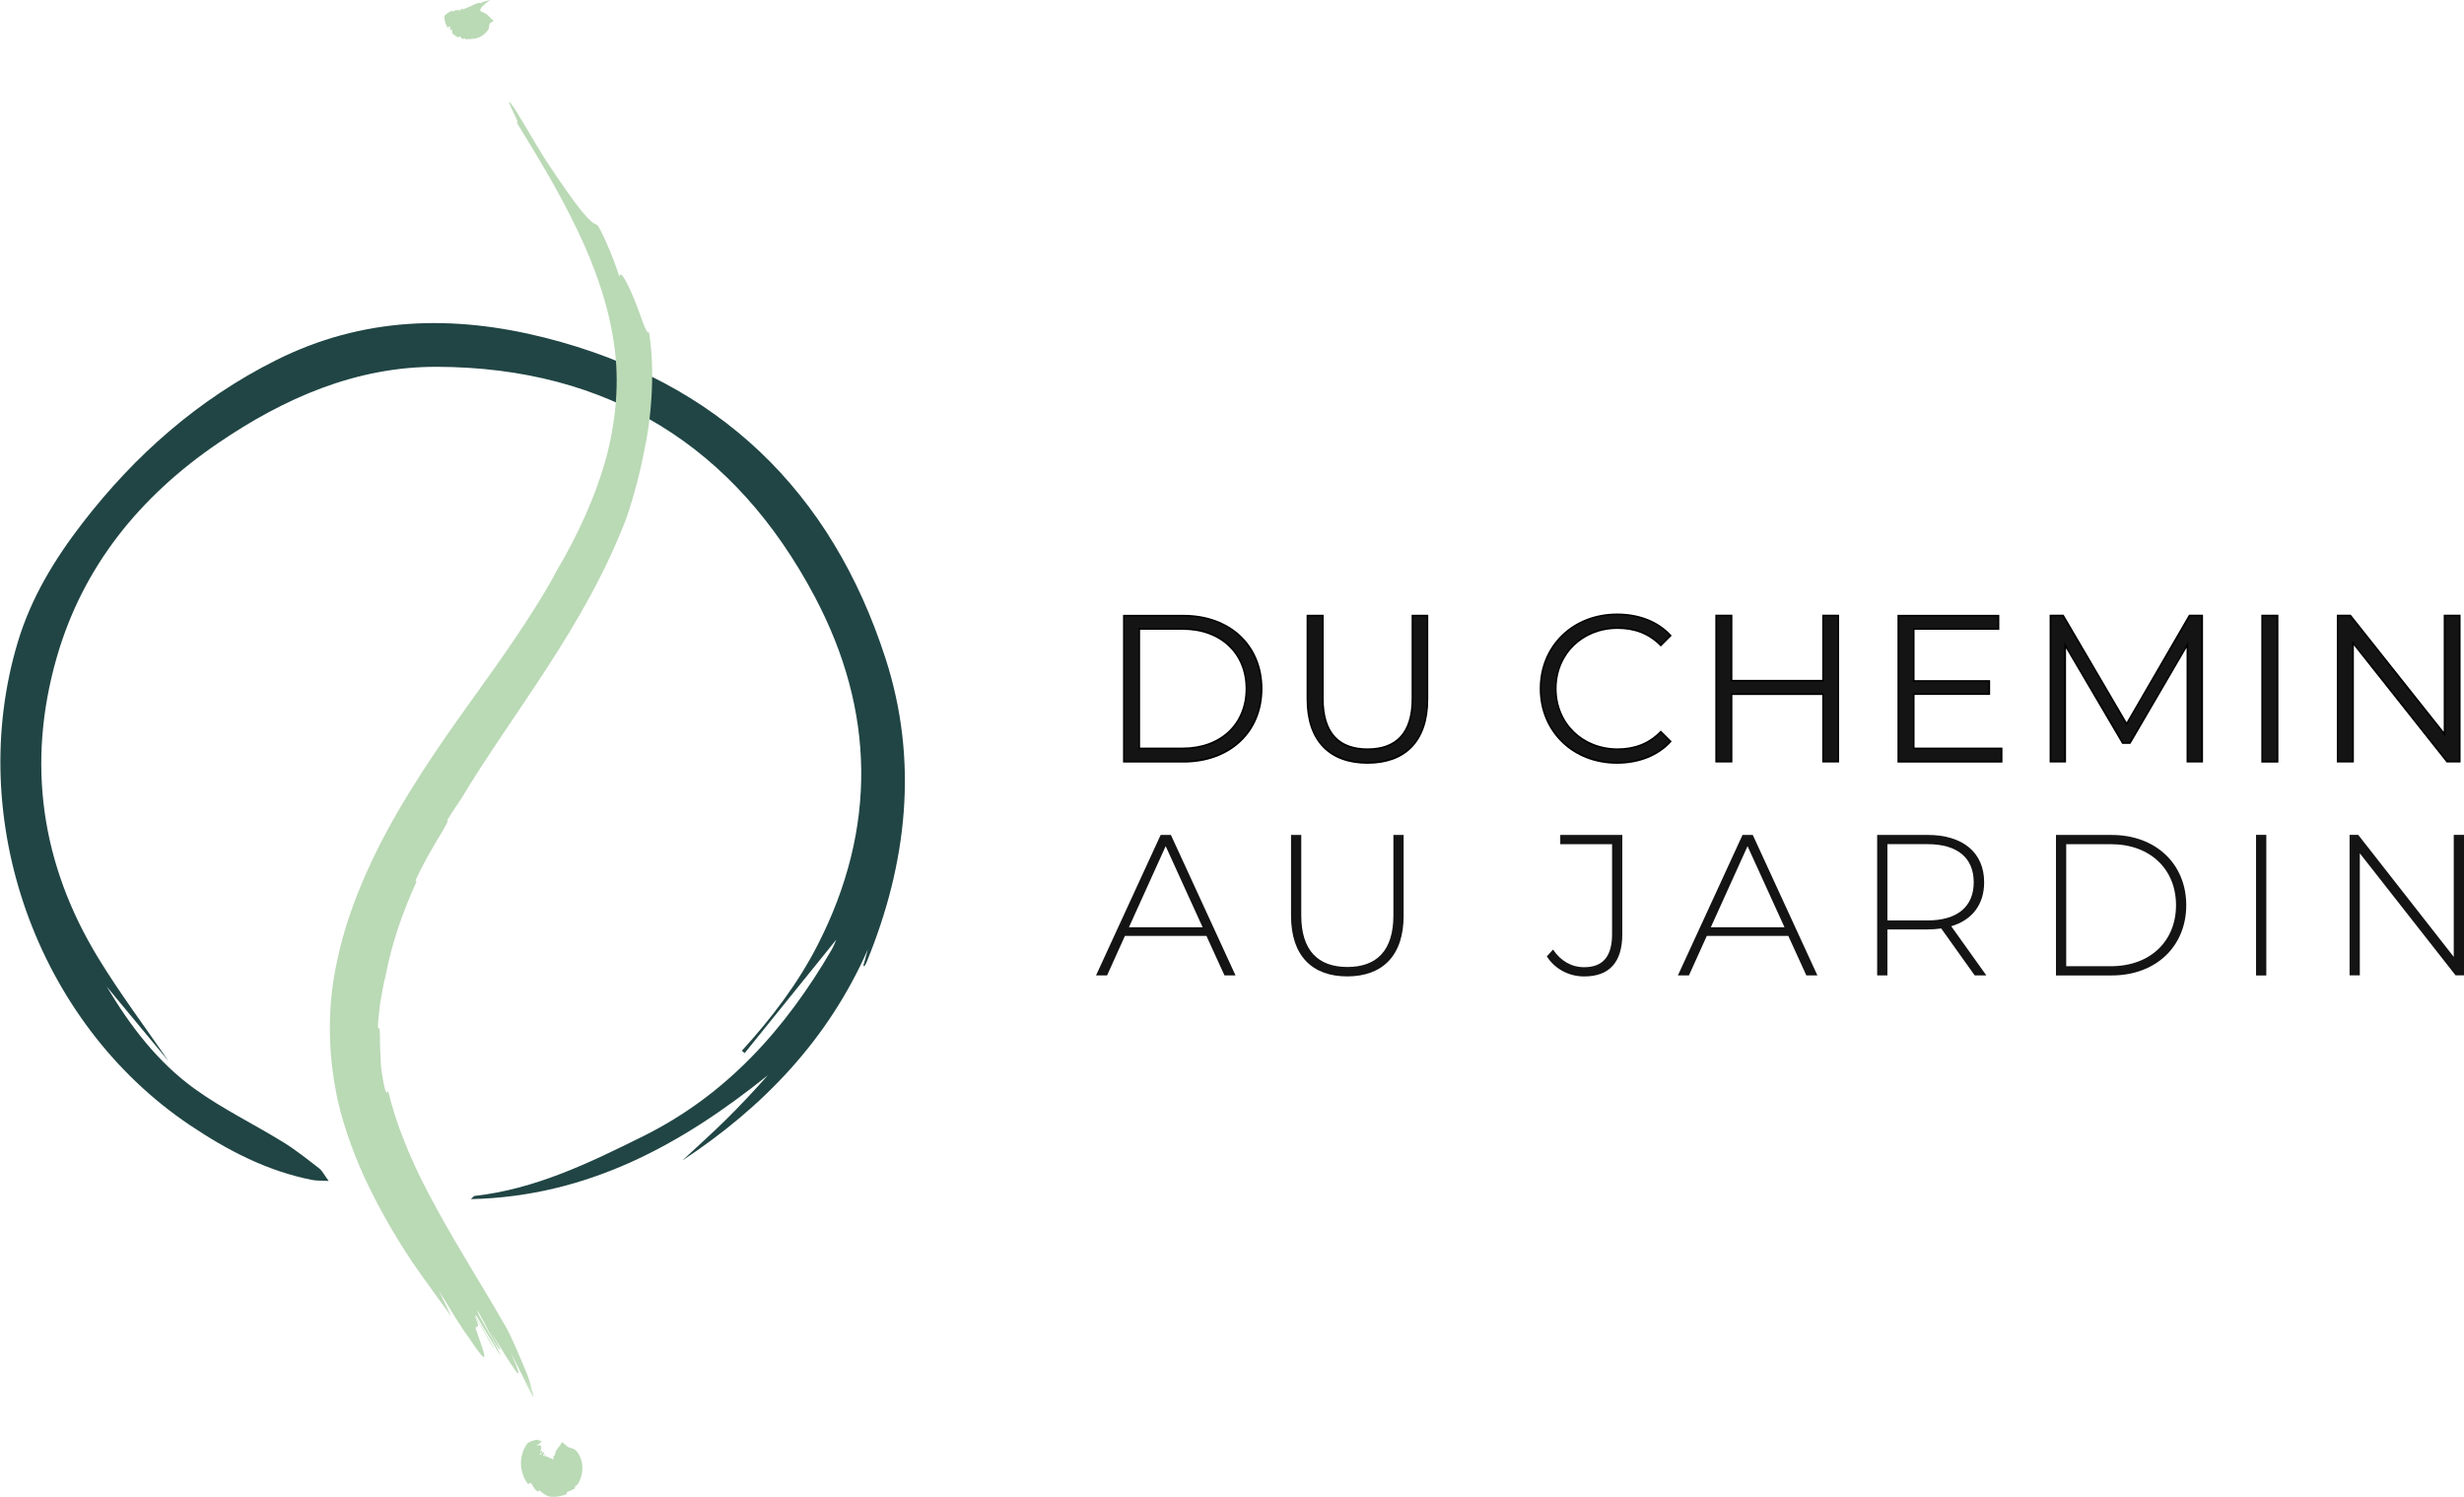 <?xml version="1.0" encoding="UTF-8" standalone="no"?>
<!-- Created with Inkscape (http://www.inkscape.org/) -->

<svg
   xmlns:dc="http://purl.org/dc/elements/1.1/"
   xmlns:cc="http://creativecommons.org/ns#"
   xmlns:rdf="http://www.w3.org/1999/02/22-rdf-syntax-ns#"
   xmlns:svg="http://www.w3.org/2000/svg"
   xmlns="http://www.w3.org/2000/svg"
   xmlns:sodipodi="http://sodipodi.sourceforge.net/DTD/sodipodi-0.dtd"
   xmlns:inkscape="http://www.inkscape.org/namespaces/inkscape"
   width="139.683mm"
   height="84.861mm"
   viewBox="0 0 139.683 84.861"
   version="1.1"
   id="svg4808"
   inkscape:version="0.92.3 (2405546, 2018-03-11)"
   sodipodi:docname="logo-chemin-au-jardin.svg">
  <defs
     id="defs4802">
    <clipPath
       id="clipPath4888"
       clipPathUnits="userSpaceOnUse">
      <path
         inkscape:connector-curvature="0"
         id="path4886"
         d="M 0,1642.759 H 841.89 V 0 H 0 Z" />
    </clipPath>
    <clipPath
       id="clipPath4904"
       clipPathUnits="userSpaceOnUse">
      <path
         inkscape:connector-curvature="0"
         id="path4902"
         d="M 0,1642.759 H 841.89 V 0 H 0 Z" />
    </clipPath>
    <clipPath
       id="clipPath4920"
       clipPathUnits="userSpaceOnUse">
      <path
         inkscape:connector-curvature="0"
         id="path4918"
         d="M 0,1642.759 H 841.89 V 0 H 0 Z" />
    </clipPath>
    <clipPath
       id="clipPath4936"
       clipPathUnits="userSpaceOnUse">
      <path
         inkscape:connector-curvature="0"
         id="path4934"
         d="M 0,1642.759 H 841.89 V 0 H 0 Z" />
    </clipPath>
    <clipPath
       clipPathUnits="userSpaceOnUse"
       id="clipPath8408">
      <rect
         style="fill:#ffffff;stroke-width:0.265"
         id="rect8410"
         width="176.893"
         height="109.613"
         x="13.08"
         y="21.543"
         clip-path="none" />
    </clipPath>
  </defs>
  <sodipodi:namedview
     id="base"
     pagecolor="#ffffff"
     bordercolor="#666666"
     borderopacity="1.0"
     inkscape:pageopacity="0.0"
     inkscape:pageshadow="2"
     inkscape:zoom="0.98994949"
     inkscape:cx="451.02775"
     inkscape:cy="89.271334"
     inkscape:document-units="mm"
     inkscape:current-layer="layer1"
     showgrid="false"
     fit-margin-top="0"
     fit-margin-left="0"
     fit-margin-right="0"
     fit-margin-bottom="0"
     inkscape:pagecheckerboard="true"
     inkscape:window-width="1920"
     inkscape:window-height="1018"
     inkscape:window-x="-8"
     inkscape:window-y="-8"
     inkscape:window-maximized="1" />
  <g
     inkscape:label="Calque 1"
     inkscape:groupmode="layer"
     id="layer1"
     transform="translate(-0.843,-0.858)">
    <g
       id="g8184"
       clip-path="url(#clipPath8408)"
       transform="translate(-28.487,-33.819)">
      <g
         transform="matrix(0.599,0,0,-0.599,96.366,77.107)"
         id="g5074">
        <path
           inkscape:connector-curvature="0"
           id="path5076"
           style="fill:#141414;fill-opacity:1;fill-rule:nonzero;stroke:none"
           d="m 0,0 c 3.675,0 6.046,2.332 6.046,5.651 0,3.32 -2.371,5.652 -6.046,5.652 H -4.091 V 0 Z m -5.553,12.567 h 5.632 c 4.426,0 7.409,-2.845 7.409,-6.916 0,-4.07 -2.983,-6.916 -7.409,-6.916 h -5.632 z" />
      </g>
      <g
         transform="matrix(0.599,0,0,-0.599,96.366,77.107)"
         id="g5078">
        <path
           inkscape:connector-curvature="0"
           id="path5080"
           style="fill:none;stroke:#000000;stroke-width:0.15;stroke-linecap:butt;stroke-linejoin:miter;stroke-miterlimit:10;stroke-dasharray:none;stroke-opacity:1"
           d="m 0,0 c 3.675,0 6.046,2.332 6.046,5.651 0,3.32 -2.371,5.652 -6.046,5.652 H -4.091 V 0 Z m -5.553,12.567 h 5.632 c 4.426,0 7.409,-2.845 7.409,-6.916 0,-4.07 -2.983,-6.916 -7.409,-6.916 h -5.632 z" />
      </g>
      <g
         transform="matrix(0.599,0,0,-0.599,103.446,74.323)"
         id="g5082">
        <path
           inkscape:connector-curvature="0"
           id="path5084"
           style="fill:#141414;fill-opacity:1;fill-rule:nonzero;stroke:none"
           d="M 0,0 V 7.924 H 1.463 V 0.06 c 0,-3.281 1.541,-4.783 4.228,-4.783 2.707,0 4.248,1.502 4.248,4.783 v 7.864 h 1.423 V 0 c 0,-3.972 -2.133,-6.026 -5.671,-6.026 C 2.154,-6.026 0,-3.972 0,0" />
      </g>
      <g
         transform="matrix(0.599,0,0,-0.599,103.446,74.323)"
         id="g5086">
        <path
           inkscape:connector-curvature="0"
           id="path5088"
           style="fill:none;stroke:#000000;stroke-width:0.15;stroke-linecap:butt;stroke-linejoin:miter;stroke-miterlimit:10;stroke-dasharray:none;stroke-opacity:1"
           d="M 0,0 V 7.924 H 1.463 V 0.06 c 0,-3.281 1.541,-4.783 4.228,-4.783 2.707,0 4.248,1.502 4.248,4.783 v 7.864 h 1.423 V 0 c 0,-3.972 -2.133,-6.026 -5.671,-6.026 C 2.154,-6.026 0,-3.972 0,0 Z" />
      </g>
      <g
         transform="matrix(0.599,0,0,-0.599,116.663,73.719)"
         id="g5090">
        <path
           inkscape:connector-curvature="0"
           id="path5092"
           style="fill:#141414;fill-opacity:1;fill-rule:nonzero;stroke:none"
           d="m 0,0 c 0,4.051 3.083,7.034 7.252,7.034 2.016,0 3.834,-0.672 5.059,-2.014 L 11.382,4.091 C 10.256,5.236 8.872,5.73 7.292,5.73 3.952,5.73 1.442,3.28 1.442,0 c 0,-3.28 2.51,-5.73 5.85,-5.73 1.58,0 2.964,0.494 4.09,1.66 l 0.929,-0.929 C 11.086,-6.343 9.268,-7.034 7.232,-7.034 3.083,-7.034 0,-4.051 0,0" />
      </g>
      <g
         transform="matrix(0.599,0,0,-0.599,116.663,73.719)"
         id="g5094">
        <path
           inkscape:connector-curvature="0"
           id="path5096"
           style="fill:none;stroke:#000000;stroke-width:0.15;stroke-linecap:butt;stroke-linejoin:miter;stroke-miterlimit:10;stroke-dasharray:none;stroke-opacity:1"
           d="m 0,0 c 0,4.051 3.083,7.034 7.252,7.034 2.016,0 3.834,-0.672 5.059,-2.014 L 11.382,4.091 C 10.256,5.236 8.872,5.73 7.292,5.73 3.952,5.73 1.442,3.28 1.442,0 c 0,-3.28 2.51,-5.73 5.85,-5.73 1.58,0 2.964,0.494 4.09,1.66 l 0.929,-0.929 C 11.086,-6.343 9.268,-7.034 7.232,-7.034 3.083,-7.034 0,-4.051 0,0 Z" />
      </g>
      <g
         transform="matrix(0.599,0,0,-0.599,133.541,69.573)"
         id="g5098">
        <path
           inkscape:connector-curvature="0"
           id="path5100"
           style="fill:#141414;fill-opacity:1;fill-rule:nonzero;stroke:none"
           d="m 0,0 v -13.832 h -1.442 v 6.383 h -8.656 v -6.383 H -11.56 V 0 h 1.462 v -6.165 h 8.656 V 0 Z" />
      </g>
      <g
         transform="matrix(0.599,0,0,-0.599,133.541,69.573)"
         id="g5102">
        <path
           inkscape:connector-curvature="0"
           id="path5104"
           style="fill:none;stroke:#000000;stroke-width:0.15;stroke-linecap:butt;stroke-linejoin:miter;stroke-miterlimit:10;stroke-dasharray:none;stroke-opacity:1"
           d="m 0,0 v -13.832 h -1.442 v 6.383 h -8.656 v -6.383 H -11.56 V 0 h 1.462 v -6.165 h 8.656 V 0 Z" />
      </g>
      <g
         transform="matrix(0.599,0,0,-0.599,142.802,77.107)"
         id="g5106">
        <path
           inkscape:connector-curvature="0"
           id="path5108"
           style="fill:#141414;fill-opacity:1;fill-rule:nonzero;stroke:none"
           d="m 0,0 v -1.265 h -9.781 v 13.832 h 9.484 v -1.264 h -8.022 v -4.92 h 7.153 V 5.138 H -8.319 V 0 Z" />
      </g>
      <g
         transform="matrix(0.599,0,0,-0.599,142.802,77.107)"
         id="g5110">
        <path
           inkscape:connector-curvature="0"
           id="path5112"
           style="fill:none;stroke:#000000;stroke-width:0.15;stroke-linecap:butt;stroke-linejoin:miter;stroke-miterlimit:10;stroke-dasharray:none;stroke-opacity:1"
           d="m 0,0 v -1.265 h -9.781 v 13.832 h 9.484 v -1.264 h -8.022 v -4.92 h 7.153 V 5.138 H -8.319 V 0 Z" />
      </g>
      <g
         transform="matrix(0.599,0,0,-0.599,154.172,69.573)"
         id="g5114">
        <path
           inkscape:connector-curvature="0"
           id="path5116"
           style="fill:#141414;fill-opacity:1;fill-rule:nonzero;stroke:none"
           d="m 0,0 v -13.832 h -1.403 v 11.065 l -5.434,-9.306 h -0.691 l -5.435,9.248 v -11.007 h -1.402 V 0 h 1.205 L -7.153,-10.256 -1.205,0 Z" />
      </g>
      <g
         transform="matrix(0.599,0,0,-0.599,154.172,69.573)"
         id="g5118">
        <path
           inkscape:connector-curvature="0"
           id="path5120"
           style="fill:none;stroke:#000000;stroke-width:0.15;stroke-linecap:butt;stroke-linejoin:miter;stroke-miterlimit:10;stroke-dasharray:none;stroke-opacity:1"
           d="m 0,0 v -13.832 h -1.403 v 11.065 l -5.434,-9.306 h -0.691 l -5.435,9.248 v -11.007 h -1.402 V 0 h 1.205 L -7.153,-10.256 -1.205,0 Z" />
      </g>
      <path
         inkscape:connector-curvature="0"
         id="path5122"
         style="fill:#141414;fill-opacity:1;fill-rule:nonzero;stroke:#000000;stroke-width:0.09;stroke-linecap:butt;stroke-linejoin:miter;stroke-miterlimit:10;stroke-dasharray:none;stroke-opacity:1"
         d="m 157.569,69.573 h 0.876 v 8.292 h -0.876 z" />
      <g
         transform="matrix(0.599,0,0,-0.599,168.773,69.573)"
         id="g5124">
        <path
           inkscape:connector-curvature="0"
           id="path5126"
           style="fill:#141414;fill-opacity:1;fill-rule:nonzero;stroke:none"
           d="m 0,0 v -13.832 h -1.205 l -8.893,11.224 V -13.832 H -11.56 V 0 h 1.206 l 8.912,-11.224 V 0 Z" />
      </g>
      <g
         transform="matrix(0.599,0,0,-0.599,168.773,69.573)"
         id="g5128">
        <path
           inkscape:connector-curvature="0"
           id="path5130"
           style="fill:none;stroke:#000000;stroke-width:0.15;stroke-linecap:butt;stroke-linejoin:miter;stroke-miterlimit:10;stroke-dasharray:none;stroke-opacity:1"
           d="m 0,0 v -13.832 h -1.205 l -8.893,11.224 V -13.832 H -11.56 V 0 h 1.206 l 8.912,-11.224 V 0 Z" />
      </g>
      <g
         transform="matrix(0.599,0,0,-0.599,97.506,87.247)"
         id="g5132">
        <path
           inkscape:connector-curvature="0"
           id="path5134"
           style="fill:#141414;fill-opacity:1;fill-rule:nonzero;stroke:none"
           d="M 0,0 -3.496,7.675 -6.972,0 Z M 0.36,-0.817 H -7.352 L -9.043,-4.56 h -1.045 l 6.117,13.298 h 0.969 L 3.115,-4.56 H 2.07 Z" />
      </g>
      <g
         transform="matrix(0.599,0,0,-0.599,102.518,86.597)"
         id="g5136">
        <path
           inkscape:connector-curvature="0"
           id="path5138"
           style="fill:#141414;fill-opacity:1;fill-rule:nonzero;stroke:none"
           d="M 0,0 V 7.655 H 0.969 V 0.037 c 0,-3.324 1.595,-4.882 4.369,-4.882 2.773,0 4.35,1.558 4.35,4.882 v 7.618 h 0.969 V 0 c 0,-3.8 -2.033,-5.737 -5.339,-5.737 C 2.014,-5.737 0,-3.8 0,0" />
      </g>
      <g
         transform="matrix(0.599,0,0,-0.599,117.019,88.898)"
         id="g5140">
        <path
           inkscape:connector-curvature="0"
           id="path5142"
           style="fill:#141414;fill-opacity:1;fill-rule:nonzero;stroke:none"
           d="m 0,0 0.589,0.646 c 0.722,-1.083 1.747,-1.671 2.944,-1.671 1.767,0 2.641,1.006 2.641,3.133 v 8.511 H 1.272 v 0.874 H 7.143 V 2.108 C 7.143,-0.57 5.907,-1.899 3.533,-1.899 2.089,-1.899 0.76,-1.196 0,0" />
      </g>
      <g
         transform="matrix(0.599,0,0,-0.599,130.492,87.247)"
         id="g5144">
        <path
           inkscape:connector-curvature="0"
           id="path5146"
           style="fill:#141414;fill-opacity:1;fill-rule:nonzero;stroke:none"
           d="M 0,0 -3.496,7.675 -6.972,0 Z M 0.36,-0.817 H -7.352 L -9.043,-4.56 h -1.045 l 6.117,13.298 h 0.969 L 3.115,-4.56 H 2.07 Z" />
      </g>
      <g
         transform="matrix(0.599,0,0,-0.599,138.602,86.86)"
         id="g5148">
        <path
           inkscape:connector-curvature="0"
           id="path5150"
           style="fill:#141414;fill-opacity:1;fill-rule:nonzero;stroke:none"
           d="M 0,0 C 2.85,0 4.369,1.33 4.369,3.609 4.369,5.908 2.85,7.219 0,7.219 H -3.8 V 0 Z M 4.464,-5.205 1.292,-0.76 C 0.874,-0.816 0.456,-0.854 0,-0.854 H -3.8 V -5.205 H -4.769 V 8.093 H 0 c 3.344,0 5.357,-1.672 5.357,-4.484 0,-2.108 -1.139,-3.571 -3.116,-4.16 l 3.325,-4.654 z" />
      </g>
      <g
         transform="matrix(0.599,0,0,-0.599,148.989,89.456)"
         id="g5152">
        <path
           inkscape:connector-curvature="0"
           id="path5154"
           style="fill:#141414;fill-opacity:1;fill-rule:nonzero;stroke:none"
           d="M 0,0 C 3.762,0 6.174,2.394 6.174,5.775 6.174,9.156 3.762,11.55 0,11.55 H -4.218 V 0 Z m -5.187,12.424 h 5.263 c 4.217,0 7.067,-2.774 7.067,-6.649 0,-3.876 -2.85,-6.649 -7.067,-6.649 h -5.263 z" />
      </g>
      <path
         inkscape:connector-curvature="0"
         id="path5156"
         style="fill:#141414;fill-opacity:1;fill-rule:nonzero;stroke:none;stroke-width:0.599"
         d="m 157.225,82.008 h 0.581 v 7.972 h -0.581 z" />
      <g
         transform="matrix(0.599,0,0,-0.599,169.013,82.008)"
         id="g5158">
        <path
           inkscape:connector-curvature="0"
           id="path5160"
           style="fill:#141414;fill-opacity:1;fill-rule:nonzero;stroke:none"
           d="m 0,0 v -13.298 h -0.798 l -9.062,11.55 v -11.55 h -0.969 V 0 h 0.817 L -0.97,-11.55 V 0 Z" />
      </g>
      <g
         transform="matrix(0.599,0,0,-0.599,56.025,102.66)"
         id="g5162">
        <path
           inkscape:connector-curvature="0"
           id="path5164"
           style="fill:#204544;fill-opacity:1;fill-rule:nonzero;stroke:none"
           d="m 0,0 c 0.236,0.219 0.277,0.292 0.327,0.298 5.759,0.645 10.843,3.11 15.957,5.646 7.935,3.935 13.48,10.164 17.847,17.643 0.216,0.37 0.363,0.78 0.453,0.976 -2.812,-3.482 -5.742,-7.112 -8.673,-10.742 -0.09,0.073 -0.181,0.144 -0.27,0.216 2.793,3.067 5.298,6.338 7.19,10.044 5.625,11.018 5.429,22.122 -0.275,32.913 -7.527,14.239 -19.524,21.721 -35.743,21.783 -7.676,0.03 -14.511,-2.974 -20.762,-7.24 -7.366,-5.026 -12.785,-11.658 -15.26,-20.312 -2.854,-9.98 -1.468,-19.529 3.936,-28.395 2.051,-3.367 4.436,-6.531 6.647,-9.755 -1.884,2.272 -3.806,4.589 -5.849,7.051 2.28,-3.819 4.867,-7.185 8.323,-9.681 2.632,-1.902 5.599,-3.338 8.376,-5.048 1.195,-0.736 2.299,-1.623 3.413,-2.483 0.3,-0.232 0.478,-0.62 0.903,-1.194 -0.717,0.04 -1.141,0.015 -1.546,0.093 -4.269,0.833 -8.039,2.805 -11.602,5.199 -14.503,9.744 -21.312,28.961 -16.27,45.72 1.263,4.199 3.488,7.848 6.131,11.27 4.971,6.435 10.937,11.69 18.247,15.371 8.248,4.153 16.836,4.359 25.57,2.143 16.327,-4.146 27.057,-14.489 32.18,-30.368 3.113,-9.646 2.059,-19.331 -1.79,-28.694 -0.051,-0.125 -0.117,-0.244 -0.185,-0.361 -0.012,-0.022 -0.063,-0.021 -0.14,-0.042 0.146,0.541 0.288,1.059 0.428,1.578 C 33.821,15.108 27.68,8.709 20.006,3.651 c 1.378,1.284 2.783,2.538 4.124,3.859 1.372,1.35 2.682,2.764 3.974,4.214 C 19.918,5.153 11.054,0.249 0,0" />
      </g>
      <g
         transform="matrix(0.599,0,0,-0.599,51.335,96.537)"
         id="g5166">
        <path
           inkscape:connector-curvature="0"
           id="path5168"
           style="fill:#bad9b5;fill-opacity:1;fill-rule:nonzero;stroke:none"
           d="m 0,0 c -0.102,-0.009 -0.091,-0.442 -0.306,0.183 -0.214,1.004 -0.405,1.922 -0.4,2.847 -0.023,0.462 -0.046,0.923 -0.069,1.389 0.008,0.472 0.002,0.952 -0.035,1.46 l -0.166,0.147 c 0.024,0.79 0.149,1.597 0.232,2.41 0.174,0.81 0.26,1.635 0.496,2.455 0.572,3.062 1.62,6.066 2.949,8.977 -0.087,-0.05 -0.157,-0.061 -0.039,0.236 0.559,1.217 1.459,2.844 2.481,4.5 0.138,0.251 0.278,0.503 0.415,0.75 0.083,0.208 0.063,0.288 0.051,0.336 0.475,0.746 0.909,1.402 1.318,2.006 4.927,8.215 11.636,16.14 15.631,26.559 0.747,2.23 1.344,4.507 1.747,6.729 0.693,3.267 0.921,7.603 0.38,10.842 -0.249,-0.288 -0.744,1.511 -1.383,3.089 -0.652,1.581 -1.376,2.953 -1.404,2.136 -0.627,1.993 -1.908,4.883 -2.15,4.946 -0.681,0.226 -1.748,1.466 -4.812,6.075 -1.163,1.826 -2.801,4.779 -3.303,5.381 -0.787,0.945 1.237,-2.589 0.45,-1.642 2.133,-3.462 4.188,-6.866 5.842,-10.359 1.674,-3.482 2.923,-7.066 3.447,-10.708 0.54,-3.633 0.196,-7.327 -0.779,-10.959 -1.022,-3.628 -2.656,-7.17 -4.68,-10.603 -0.619,-1.207 -2.309,-4.068 -4.85,-7.714 C 8.557,37.821 5.117,33.349 2.056,28.36 -1.025,23.403 -3.674,17.814 -4.78,12.548 -5.999,7.295 -5.45,2.614 -4.963,0.077 l 0.187,-0.935 c 0.631,-2.787 1.735,-5.724 3.042,-8.375 1.301,-2.657 2.759,-5.055 4.019,-6.955 1.191,-1.718 2.444,-3.421 3.667,-5.108 -0.415,0.869 -0.803,1.682 -1.146,2.403 1.109,-1.82 2.203,-3.625 2.705,-4.269 2.485,-3.741 1.463,-1.409 0.909,0.289 -0.498,1.16 0.601,-0.155 -0.262,1.617 0.72,-1.219 1.096,-1.819 1.795,-3.06 0.24,-0.046 -2.306,3.713 -1.571,3.006 0.656,-1.198 1.523,-2.463 2.221,-3.704 -0.038,0.548 -2.427,4.286 -2.139,4.203 0.451,-0.624 1.798,-3.577 2.16,-3.687 0.072,-0.023 -0.627,1.224 -0.993,1.834 1.16,-1.86 2.056,-3.319 2.462,-3.848 0.412,-0.524 0.346,-0.11 -0.495,1.741 0.335,-0.619 0.713,-1.38 1.101,-2.146 0.368,-0.78 0.739,-1.57 1.092,-2.229 l -0.001,0.011 c -0.329,0.668 -0.844,1.852 -1.167,2.457 0.393,-0.747 0.758,-1.517 1.138,-2.275 -0.032,0.142 -0.065,0.293 -0.098,0.447 -0.256,0.58 -0.514,1.168 -0.815,1.757 l 0.756,-1.518 c -0.111,0.418 -0.253,0.893 -0.423,1.41 -0.785,1.861 -1.526,3.651 -2.068,4.587 -2.162,3.776 -4.477,7.397 -6.478,11.061 C 2.609,-7.555 0.925,-3.825 0,0" />
      </g>
      <g
         transform="matrix(0.599,0,0,-0.599,59.277,118.831)"
         id="g5170">
        <path
           inkscape:connector-curvature="0"
           id="path5172"
           style="fill:#bad9b5;fill-opacity:1;fill-rule:nonzero;stroke:none"
           d="M 0,0 C 0.079,0.063 0.114,0.18 0.219,0.125 0.5,-0.064 0.512,-0.531 0.931,-0.682 l 0.108,0.125 c 0.237,-0.216 0.525,-0.434 0.878,-0.585 0.628,-0.103 1.262,0.011 1.748,0.25 -0.033,0.051 -0.057,0.101 -0.017,0.139 0.188,0.113 0.464,0.188 0.706,0.333 l 0.083,0.095 c 0.004,0.047 -0.024,0.096 -0.041,0.128 0.063,0.041 0.156,0.101 0.266,0.175 C 5.013,0.523 5.144,1.113 5.116,1.709 5.094,2.29 4.816,2.964 4.402,3.299 4.167,3.418 3.935,3.467 3.773,3.529 3.568,3.651 3.389,3.892 3.184,3.996 3.083,3.724 2.898,3.573 2.766,3.384 2.627,3.201 2.546,2.992 2.508,2.703 2.466,2.727 2.391,2.75 2.387,2.586 2.383,2.464 2.379,2.337 2.375,2.21 V 2.116 2.111 L 2.374,2.124 C 2.373,2.143 2.372,2.179 2.358,2.233 2.347,2.278 2.326,2.322 2.32,2.331 L 2.839,1.403 2.84,1.402 V 1.4 L 2.841,1.397 2.843,1.39 2.848,1.375 2.86,1.348 C 2.87,1.329 2.882,1.312 2.896,1.296 L 2.906,1.283 H 2.907 L 2.32,2.331 V 2.33 L 2.322,2.327 2.326,2.32 C 2.331,2.311 2.335,2.302 2.332,2.31 2.405,2.187 2.35,1.95 2.384,2.087 2.403,2.138 2.47,2.233 2.531,2.283 2.56,2.308 2.588,2.324 2.599,2.328 L 2.603,2.33 2.708,2.366 2.7,2.363 2.669,2.357 C 2.657,2.356 2.57,2.348 2.475,2.38 2.369,2.41 2.359,2.46 2.453,2.351 2.552,2.243 2.575,2.05 2.565,2.095 2.535,1.925 2.557,2.053 2.574,2.055 2.595,2.088 2.629,2.126 2.653,2.145 l 0.02,0.017 C 2.818,2.276 2.869,2.239 2.718,2.236 2.663,2.235 2.594,2.245 2.535,2.265 2.56,2.258 2.593,2.246 2.614,2.245 2.546,2.257 2.495,2.277 2.476,2.289 2.355,2.344 2.617,2.236 2.12,2.472 1.946,2.508 1.741,2.695 1.539,2.665 1.575,2.742 1.607,2.777 1.659,2.848 1.517,2.943 1.604,2.574 1.393,2.737 1.479,2.797 1.452,2.94 1.525,3.024 1.31,3.134 1.256,2.735 1.075,2.832 1.051,2.936 1.489,2.995 1.282,3.162 1.239,3.2 1.159,3.09 1.121,3.032 1.243,3.407 1.379,3.858 0.776,3.659 0.908,3.816 1.186,3.903 1.327,4.039 L 1.323,4.042 C 1.237,3.997 1.064,3.934 0.99,3.872 1.081,3.944 1.177,4.014 1.274,4.075 1.238,4.097 1.2,4.115 1.159,4.133 1.066,4.107 0.975,4.069 0.898,4.008 L 1.1,4.156 C 0.998,4.191 0.885,4.212 0.766,4.216 0.404,4.14 -0.027,3.984 -0.13,3.81 -0.599,3.127 -0.722,2.404 -0.682,1.787 -0.636,1.16 -0.437,0.563 0,0" />
      </g>
      <g
         transform="matrix(0.599,0,0,-0.599,54.698,36.246)"
         id="g5174">
        <path
           inkscape:connector-curvature="0"
           id="path5176"
           style="fill:#bad9b5;fill-opacity:1;fill-rule:nonzero;stroke:none"
           d="M 0,0 C 0.086,0.055 0.158,0.128 0.217,0.123 0.354,0.086 0.135,-0.189 0.29,-0.236 l 0.135,0.091 c 0.004,-0.118 0.003,-0.259 0.022,-0.397 0.167,-0.146 0.359,-0.279 0.588,-0.384 0.031,0.051 0.063,0.096 0.094,0.1 0.1,-0.024 0.182,-0.15 0.301,-0.241 l 0.069,-0.009 c 0.032,0.022 0.064,0.07 0.084,0.099 0.055,-0.036 0.1,-0.076 0.141,-0.116 0.214,-0.012 0.352,0.016 0.624,0.031 0.262,0.016 0.493,0.084 0.699,0.173 0.405,0.187 0.668,0.47 0.843,0.761 0.045,0.187 0.05,0.372 0.088,0.482 0.074,0.132 0.278,0.173 0.391,0.3 C 4.133,0.819 4.008,1.008 3.841,1.156 3.688,1.305 3.468,1.41 3.235,1.513 3.276,1.489 3.337,1.478 3.332,1.478 3.35,1.476 3.37,1.473 3.381,1.472 3.392,1.476 3.314,1.448 3.317,1.441 L 1.983,0.662 1.98,0.661 1.974,0.658 c 0,0 -0.01,-0.004 -0.014,-0.006 L 1.933,0.638 1.881,0.604 c 0.474,0.277 0.96,0.56 1.445,0.844 0.009,0.006 0.019,0.01 0.011,0.006 C 3.491,1.49 3.259,1.444 3.108,1.59 2.949,1.722 2.975,1.774 3.012,1.641 3.018,1.621 3.032,1.563 3.03,1.491 3.028,1.454 3.024,1.428 3.018,1.406 3.064,1.546 3.109,1.682 3.153,1.813 L 3.167,1.841 C 3.192,1.946 3.608,2.335 3.863,2.482 L 3.906,2.51 C 3.978,2.555 4.022,2.582 4.08,2.617 4.08,2.617 4.067,2.613 4.05,2.61 4.013,2.602 3.947,2.587 3.84,2.563 3.709,2.524 3.547,2.48 3.389,2.45 L 3.141,2.305 C 3.14,2.342 3.139,2.375 3.036,2.352 2.778,2.338 2.521,2.201 2.17,2.022 2.02,1.934 1.759,1.877 1.614,1.767 1.609,1.803 1.606,1.821 1.602,1.858 1.447,1.805 1.719,1.785 1.461,1.711 1.506,1.768 1.398,1.769 1.394,1.808 1.189,1.719 1.361,1.654 1.157,1.58 1.101,1.584 1.396,1.789 1.139,1.701 1.087,1.684 1.093,1.644 1.096,1.623 0.975,1.707 0.707,1.692 0.468,1.478 0.461,1.521 0.55,1.615 0.5,1.645 L 0.496,1.643 C 0.495,1.619 0.454,1.564 0.458,1.544 L 0.446,1.62 0.344,1.571 C 0.318,1.542 0.299,1.515 0.302,1.494 L 0.294,1.547 C 0.216,1.503 0.14,1.46 0.069,1.421 -0.076,1.304 -0.293,1.15 -0.285,1.111 -0.295,0.774 -0.23,0.395 0,0" />
      </g>
    </g>
  </g>
</svg>
